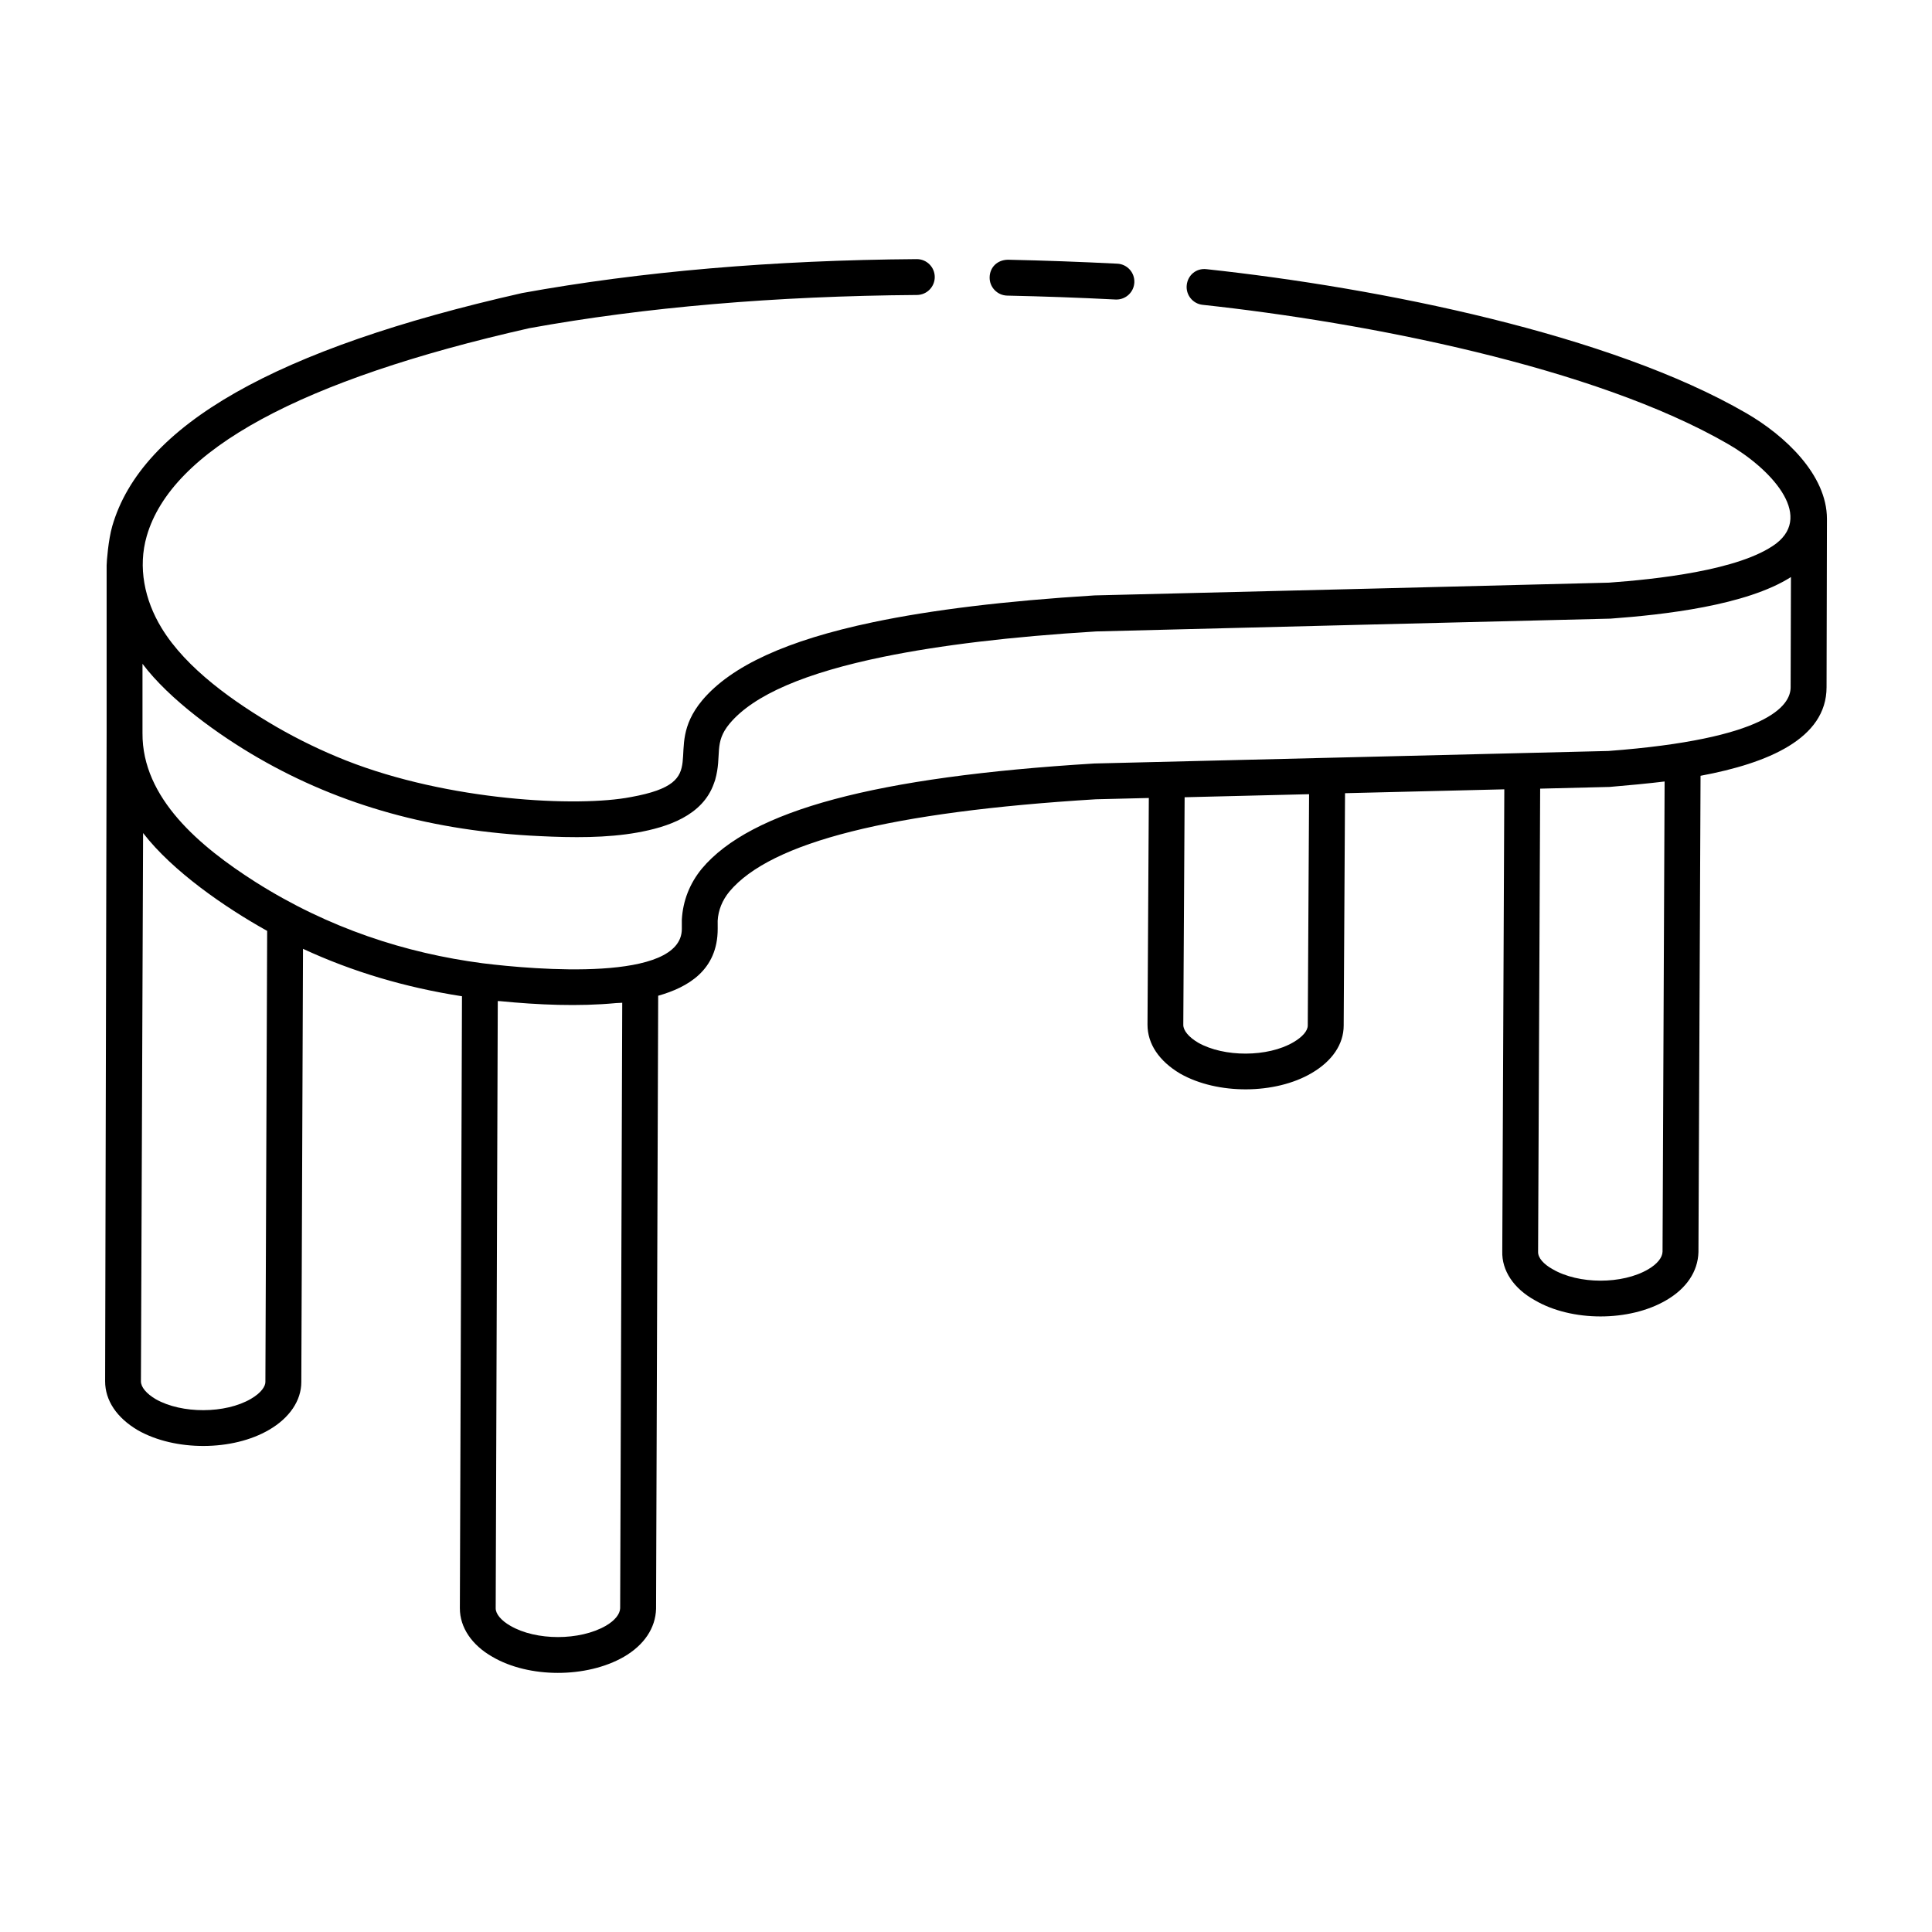 <?xml version="1.0" encoding="UTF-8"?>
<!-- Uploaded to: ICON Repo, www.svgrepo.com, Generator: ICON Repo Mixer Tools -->
<svg fill="#000000" width="800px" height="800px" version="1.1" viewBox="144 144 512 512" xmlns="http://www.w3.org/2000/svg">
 <g>
  <path d="m606.71 253.45c-35.922-20.816-96.777-33.137-142.98-38.117-2.742-0.316-4.953 1.605-5.234 4.215s1.605 4.953 4.215 5.234c42.973 4.637 103.77 16.387 139.25 36.898 10.961 6.32 22.758 18.656 12.734 26.367-9.59 7.188-32.371 9.5-44.332 10.363l-63.055 1.582-73.246 1.797c-23.66 1.465-43.102 3.82-58.785 7.121-22.73 4.773-37.496 11.562-45.176 20.676-11.281 13.539 3.711 21.562-18.898 25.641-14.117 2.731-48.246 1.047-75.5-9.688-6.359-2.519-12.492-5.481-18.414-8.895-11.059-6.449-23.91-15.367-30.512-26.289-4.469-7.371-6.277-16.031-3.894-24.277 6.594-22.855 40.777-41.41 101.39-55.105 30.648-5.566 65.215-8.523 102.73-8.801 2.621-0.02 4.734-2.164 4.715-4.789-0.02-2.613-2.144-4.715-4.754-4.715h-0.039c-38.059 0.277-73.172 3.289-104.56 8.992-65.352 14.766-100.88 34.977-108.62 61.785-1.043 3.606-1.488 9.449-1.488 10.402v44.363c-0.012 1.27-0.395 170.55-0.398 171.85 0 5.062 3.059 9.66 8.68 12.973 9.844 5.59 25.102 5.551 34.773-0.117 5.426-3.152 8.539-7.769 8.539-12.648l0.449-114.82c13.07 6.059 27.055 10.227 42.129 12.57l-0.559 162.21c0 5.051 3.16 9.742 8.621 12.844 9.664 5.672 24.953 5.688 34.836 0.008 5.356-3.113 8.391-7.594 8.539-12.738l0.559-162.46c7.852-2.227 15.773-6.754 15.773-17.727l-0.008-2.141c0.156-2.805 1.215-5.422 3.109-7.734 11.004-13.141 42.824-21.141 97.098-24.461l14.055-0.344-0.352 60.082c0 5.059 3.055 9.648 8.676 12.973 9.891 5.617 25.164 5.512 34.777-0.121 5.504-3.199 8.539-7.695 8.539-12.633l0.355-61.57 42.211-1.027-0.539 122.4c-0.164 5.125 3.012 9.883 8.613 12.992 9.742 5.719 25.055 5.742 34.836 0.008 5.356-3.113 8.387-7.594 8.539-12.738l0.555-126.25c17.773-3.312 33.395-9.801 33.395-23.473l0.102-44.551v-0.047-0.008-0.008c-0.004-11.727-11.219-22.152-21.438-28.051zm-116.14 162.31c0 1.414-1.387 3.035-3.828 4.457-6.773 3.969-18.352 4-25.219 0.105-2.5-1.48-3.938-3.211-3.938-4.727l0.352-60.316 32.984-0.809zm-275.77-25.066-0.469 119.55c0 1.082-1.004 2.816-3.828 4.461-6.773 3.973-18.344 4.004-25.219 0.098-2.5-1.477-3.938-3.207-3.938-4.731l0.574-145.31c7.789 10.102 21.652 19.684 32.879 25.934zm93.547 179.49c-0.047 1.594-1.434 3.297-3.793 4.664-6.926 3.984-18.5 3.992-25.324-0.008-2.387-1.355-3.867-3.125-3.867-4.594l0.551-160.96c0.234 0.023 0.465 0.012 0.699 0.035 9.965 0.98 20.691 1.457 30.66 0.504 0.531-0.055 1.094-0.016 1.625-0.086zm276.79-219.08-0.547 124.6c-0.047 1.594-1.434 3.297-3.828 4.688-6.832 4-18.391 4.012-25.324-0.055-2.41-1.336-3.875-3.039-3.828-4.566l0.547-122.77 18.297-0.453c0.082-0.004 0.168-0.008 0.254-0.016 3.488-0.277 10.969-0.988 14.43-1.43zm33.398-24.98c0 4.953-6.305 13.738-48.281 16.891l-136.27 3.32c-57.992 3.547-91.035 12.395-104.01 27.891-3.188 3.894-5.012 8.484-5.285 13.535v2.406c0 14.152-38.836 10.836-52.805 9.105-20.367-2.676-40.812-9.254-60.25-21.574-14.531-9.273-30.016-22.121-29.875-39.445v-18.34c7.191 9.562 20.266 18.93 30.715 24.961 21.879 12.629 46.387 19.414 74.559 20.703 8.648 0.43 17.738 0.52 25.945-0.961 7.664-1.387 17.23-4.348 20.242-13.074 0.102-0.285 0.211-0.562 0.301-0.859 1.871-6.637-0.457-9.797 3.859-14.949 6.379-7.598 20.027-13.434 40.797-17.688 14.984-3.062 33.566-5.32 56.328-6.711l73.355-1.844 62.945-1.547c14.031-1.023 35.941-3.461 47.812-11.02z"/>
  <path d="m411.12 212.83c-2.867 0.047-4.801 2.027-4.856 4.656-0.055 2.621 2.027 4.793 4.652 4.852 9.465 0.199 19.031 0.543 28.707 1.035 0.082 0.004 0.164 0.004 0.246 0.004 2.516 0 4.613-1.973 4.742-4.512 0.129-2.621-1.883-4.856-4.508-4.988-9.77-0.492-19.438-0.844-28.984-1.047z"/>
 </g>
</svg>